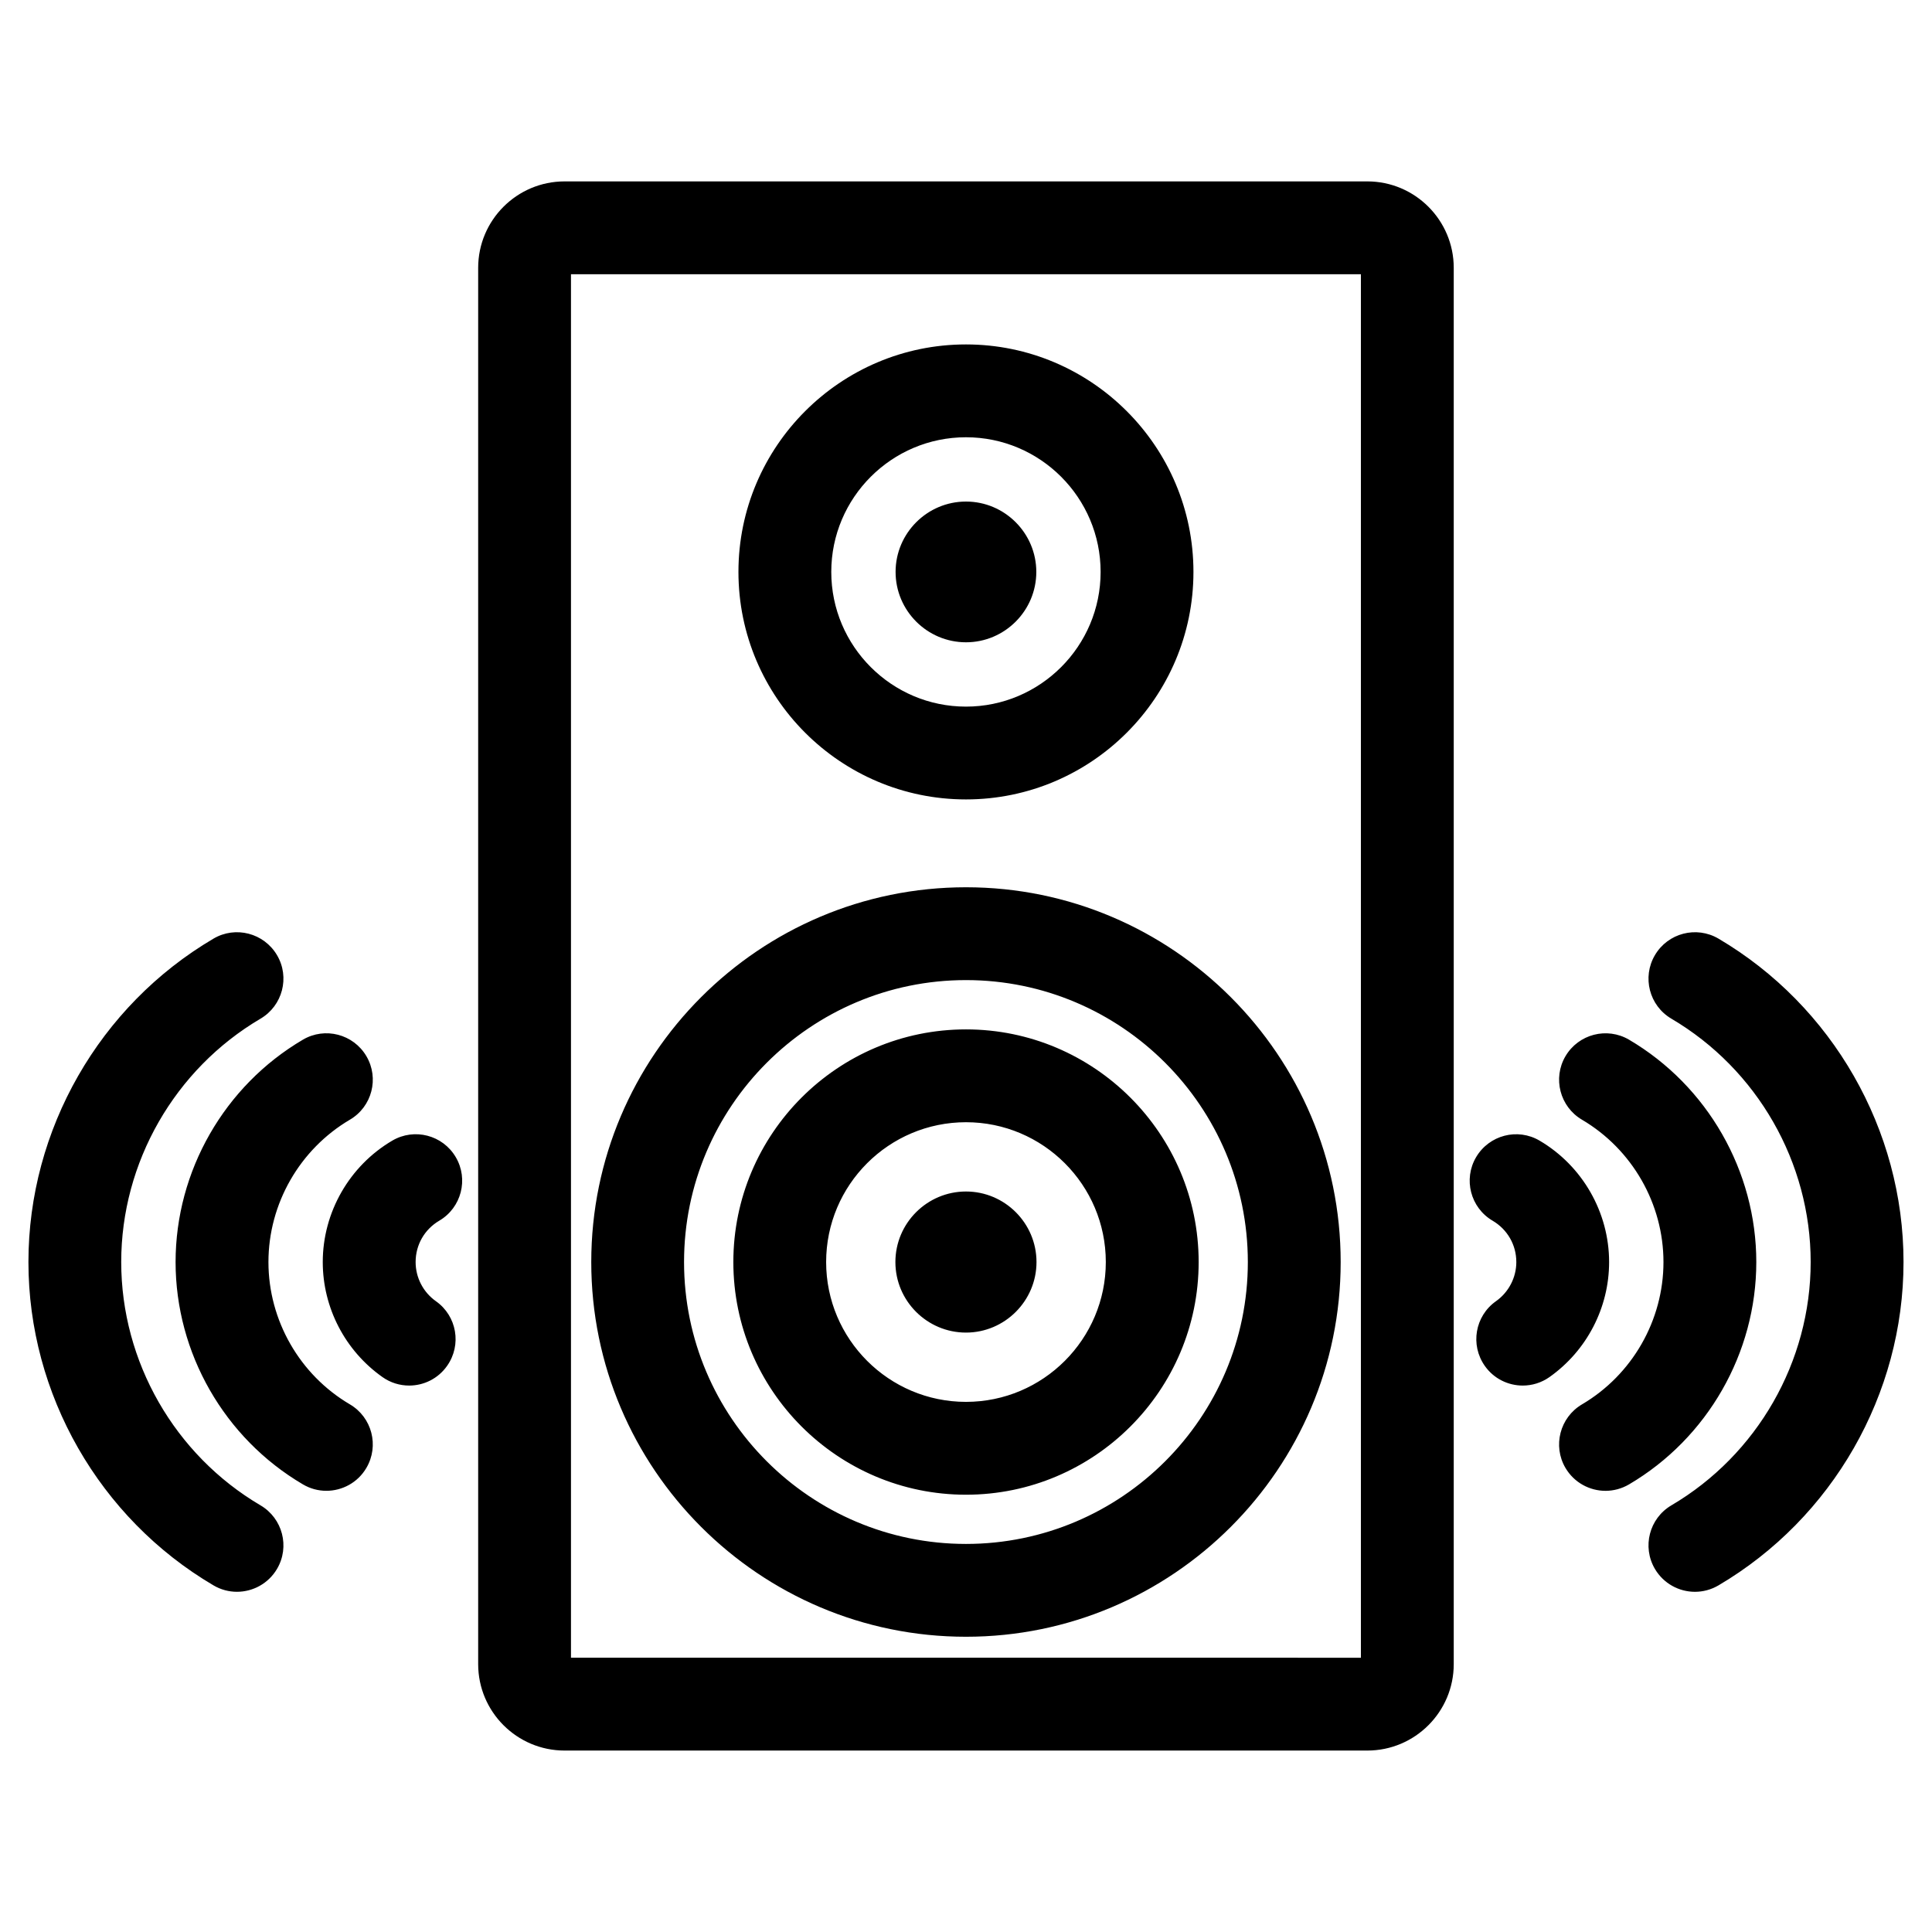 <?xml version="1.0" encoding="UTF-8"?>
<!-- Uploaded to: ICON Repo, www.svgrepo.com, Generator: ICON Repo Mixer Tools -->
<svg fill="#000000" width="800px" height="800px" version="1.1" viewBox="144 144 512 512" xmlns="http://www.w3.org/2000/svg">
 <path d="m400 441.4c20.43 0 37.051 16.617 37.051 37.055 0 20.43-16.621 37.055-37.051 37.055-20.449 0-37.066-16.629-37.066-37.055 0-20.441 16.617-37.055 37.066-37.055zm0 98.715c33.988 0 61.656-27.66 61.656-61.656 0-33.996-27.672-61.66-61.656-61.66-34.008 0-61.656 27.66-61.656 61.656 0 33.996 27.648 61.66 61.656 61.66zm154.64-31.184c-2.168 1.527-4.644 2.258-7.094 2.258-3.859 0-7.664-1.812-10.047-5.199-3.926-5.559-2.609-13.23 2.941-17.148 3.375-2.383 5.402-6.266 5.402-10.383 0-4.555-2.363-8.652-6.297-10.965-5.856-3.445-7.805-11-4.359-16.836 3.457-5.856 10.992-7.82 16.836-4.367 11.355 6.68 18.41 19 18.41 32.168 0 12.094-5.914 23.484-15.793 30.473zm21.078 28.445c20.801-12.238 33.719-34.812 33.719-58.914 0-24.105-12.918-46.691-33.719-58.93-5.863-3.445-13.402-1.484-16.848 4.367-3.445 5.848-1.477 13.391 4.367 16.832 13.324 7.848 21.598 22.293 21.598 37.73 0 15.426-8.277 29.883-21.598 37.715-5.844 3.457-7.812 10.992-4.367 16.848 2.301 3.894 6.398 6.062 10.625 6.062 2.109-0.008 4.254-0.559 6.223-1.711zm72.734-58.922c0 35.055-18.801 67.883-49.039 85.688-1.969 1.152-4.109 1.703-6.238 1.703-4.211 0-8.305-2.176-10.605-6.062-3.445-5.859-1.496-13.402 4.359-16.848 22.773-13.395 36.918-38.102 36.918-64.484 0-26.379-14.152-51.09-36.918-64.492-5.856-3.445-7.805-10.988-4.359-16.836 3.445-5.859 10.984-7.82 16.848-4.375 30.234 17.812 49.035 50.641 49.035 85.707zm-407.36 54.562c-2.281 3.894-6.398 6.062-10.605 6.062-2.125 0-4.273-0.551-6.219-1.707-20.824-12.238-33.738-34.812-33.738-58.914 0-24.105 12.918-46.691 33.738-58.93 5.844-3.445 13.383-1.484 16.828 4.367 3.445 5.848 1.496 13.391-4.367 16.832-13.324 7.848-21.59 22.297-21.59 37.73 0 15.426 8.266 29.883 21.59 37.715 5.859 3.453 7.809 10.988 4.363 16.844zm13.051-54.562c0-4.555 2.344-8.652 6.277-10.965 5.856-3.445 7.805-11 4.359-16.836-3.438-5.856-10.984-7.82-16.836-4.367-11.355 6.68-18.41 19-18.41 32.168 0 12.09 5.914 23.496 15.816 30.48 2.144 1.523 4.625 2.254 7.082 2.254 3.859 0 7.656-1.812 10.047-5.211 3.926-5.559 2.602-13.227-2.953-17.141-3.379-2.383-5.383-6.258-5.383-10.383zm-36.734 81.328c3.457-5.871 1.484-13.402-4.367-16.848-22.773-13.395-36.918-38.102-36.918-64.484 0-26.379 14.152-51.09 36.918-64.492 5.856-3.445 7.824-10.988 4.367-16.836-3.457-5.859-10.992-7.82-16.836-4.375-30.258 17.805-49.039 50.637-49.039 85.703 0 35.055 18.785 67.883 49.039 85.688 1.949 1.152 4.109 1.703 6.219 1.703 4.207 0.004 8.324-2.172 10.617-6.059zm163.93-264.22c0-10.262 8.383-18.645 18.656-18.645s18.637 8.383 18.637 18.645c0 10.277-8.363 18.652-18.637 18.652s-18.656-8.367-18.656-18.652zm18.656-35.684c-19.688 0-35.699 16.012-35.699 35.691 0 19.68 16.012 35.691 35.699 35.691 19.668 0 35.68-16.012 35.68-35.691 0-19.68-16.012-35.691-35.68-35.691zm0 95.977c33.23 0 60.281-27.039 60.281-60.289 0-33.242-27.051-60.289-60.281-60.289-33.25 0-60.301 27.051-60.301 60.289 0 33.25 27.047 60.289 60.301 60.289zm-18.707 122.6c0 10.293 8.402 18.695 18.707 18.695 10.281 0 18.688-8.402 18.688-18.695 0-10.305-8.402-18.695-18.688-18.695-10.305 0-18.707 8.391-18.707 18.695zm18.707-74.719c-41.191 0-74.715 33.52-74.715 74.719 0 41.191 33.523 74.703 74.715 74.703s74.695-33.512 74.695-74.703c-0.004-41.195-33.504-74.719-74.695-74.719zm0 174.02c54.75 0 99.297-44.543 99.297-99.301-0.004-54.758-44.551-99.32-99.297-99.32-54.77 0-99.305 44.562-99.305 99.32-0.004 54.758 44.535 99.301 99.305 99.301zm104.66 5.566v-366.65h-209.34v366.64l209.34 0.004zm1.703-391.25h-212.74c-12.625 0-22.898 10.273-22.898 22.898v370.05c0 12.625 10.273 22.895 22.898 22.895h212.74c12.625 0 22.898-10.27 22.898-22.895v-370.05c0-12.621-10.273-22.898-22.898-22.898z" fill-rule="evenodd"/>
</svg>